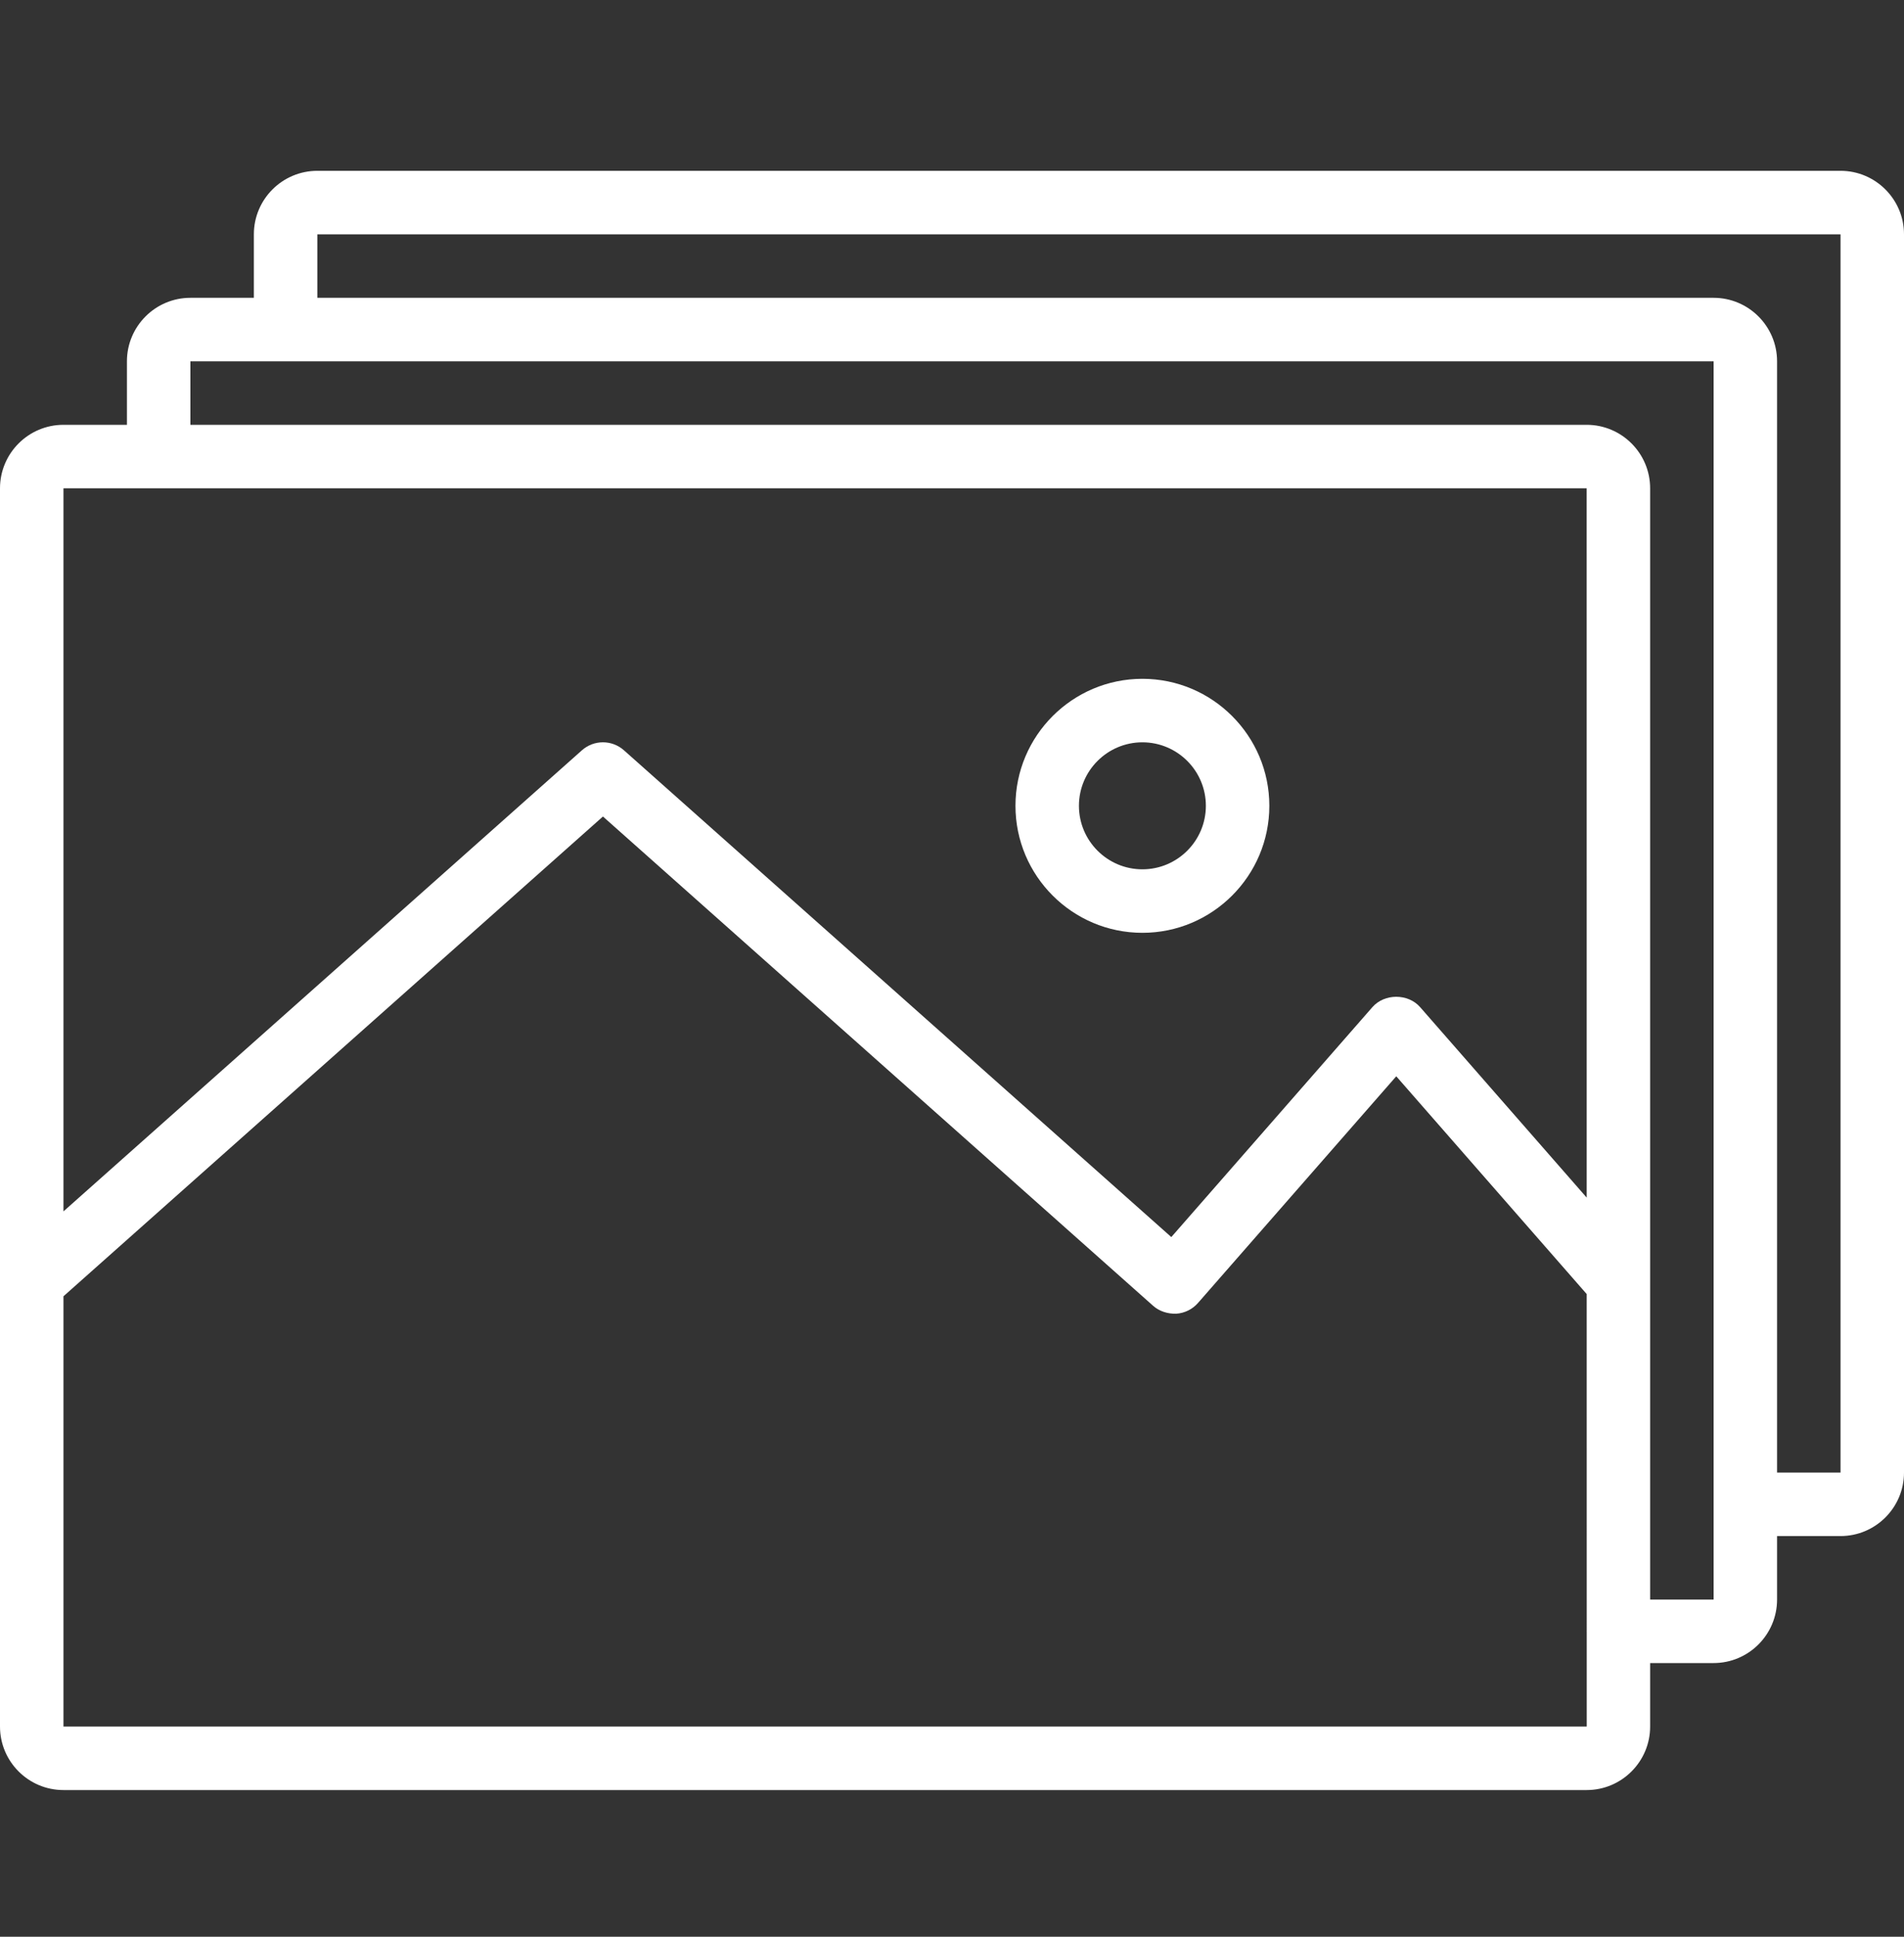 <?xml version="1.0" encoding="UTF-8"?> <svg xmlns="http://www.w3.org/2000/svg" width="60" height="61" viewBox="0 0 60 61" fill="none"><rect x="0" y="0" width="60" height="61" fill="#333333" stroke="none"/><g clip-path="url(#clip0_2066_303)"><path d="M58 5.38H10C8.897 5.38 8 6.277 8 7.38V9.38H6C4.897 9.38 4 10.277 4 11.38V13.38H2C0.897 13.38 0 14.277 0 15.38V54.38C0 55.483 0.897 56.38 2 56.38H50C51.103 56.38 52 55.483 52 54.38V52.38H54C55.103 52.38 56 51.483 56 50.38V48.38H58C59.103 48.38 60 47.483 60 46.38V7.38C60 6.277 59.103 5.38 58 5.38ZM2 15.38H50L50.001 37.72L44.753 31.722C44.372 31.286 43.628 31.286 43.247 31.722L36.911 38.963L19.664 23.633C19.285 23.295 18.715 23.295 18.336 23.633L2 38.154V15.38ZM50.002 51.389V54.38H2V40.828L19 25.717L36.336 41.126C36.534 41.303 36.798 41.383 37.063 41.377C37.33 41.36 37.578 41.238 37.753 41.037L44 33.899L50.001 40.758L50.002 51.372C50.002 51.374 50 51.377 50 51.38C50 51.383 50.002 51.386 50.002 51.389ZM54 50.38H52V15.38C52 14.277 51.103 13.38 50 13.38H6V11.38H54V50.38ZM58 46.38H56V11.38C56 10.277 55.103 9.38 54 9.38H10V7.38H58V46.38Z" fill="white"></path><path d="M36 21.38C33.794 21.38 32 23.174 32 25.38C32 27.586 33.794 29.38 36 29.38C38.206 29.38 40 27.586 40 25.38C40 23.174 38.206 21.38 36 21.38ZM36 27.38C34.897 27.38 34 26.483 34 25.38C34 24.277 34.897 23.38 36 23.38C37.103 23.38 38 24.277 38 25.38C38 26.483 37.103 27.38 36 27.38Z" fill="white"></path></g><defs><clipPath id="clip0_2066_303"><rect width="60" height="60" fill="white" transform="translate(0 0.88)"></rect></clipPath></defs></svg> 